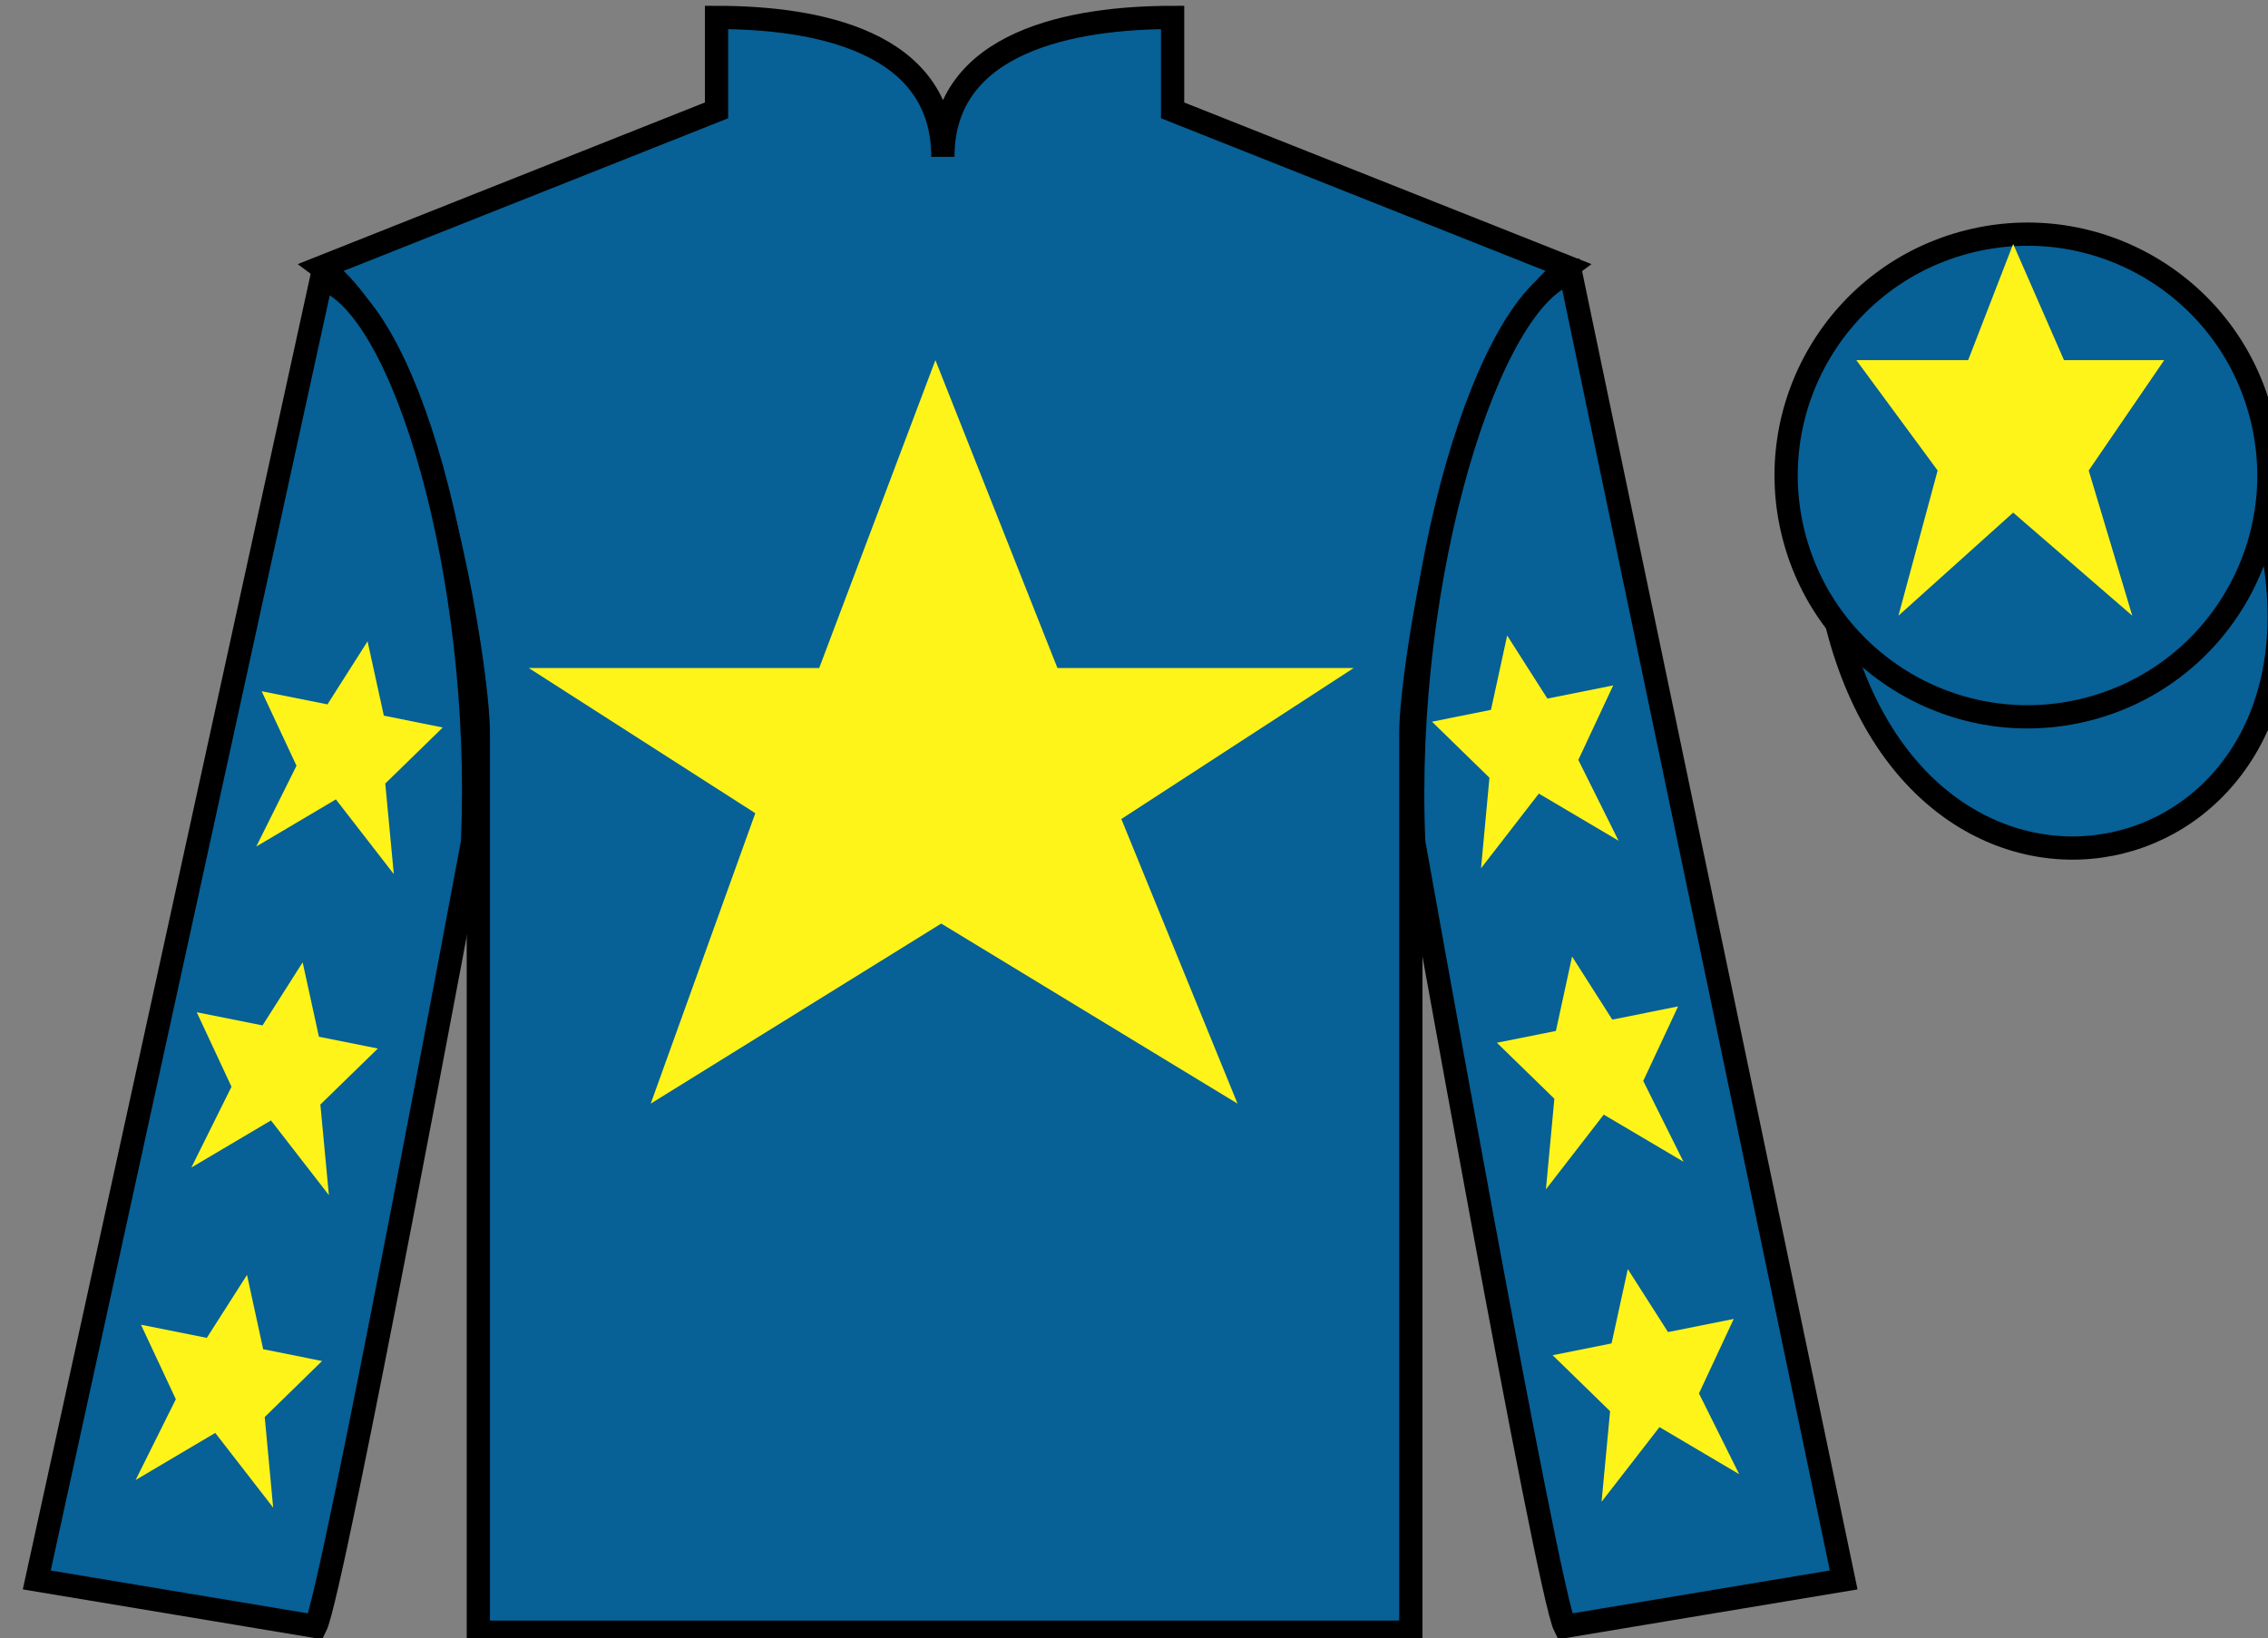 <?xml version="1.0" encoding="UTF-8"?>
<svg xmlns="http://www.w3.org/2000/svg" xmlns:xlink="http://www.w3.org/1999/xlink" width="97.59pt" height="70.5pt" viewBox="0 0 97.59 70.5" version="1.1">
<rect x="0" y="0" width="97.59" height="70.5" fill="#808080" stroke="none"/>
<g id="surface0">
<path style=" stroke:none;fill-rule:nonzero;fill:rgb(2.931%,37.739%,58.772%);fill-opacity:1;" d="M 30.832 0.75 L 30.832 4.75 L 13.832 11.5 C 18.582 15 20.582 29 20.582 31.5 C 20.582 34 20.582 70.25 20.582 70.25 L 60.707 70.25 C 60.707 70.25 60.707 34 60.707 31.5 C 60.707 29 62.707 15 67.457 11.5 L 50.457 4.75 L 50.457 0.75 C 46.195 0.75 40.57 1.75 40.57 6.75 C 40.57 1.75 35.098 0.75 30.832 0.75 "/>
<path style="fill:none;stroke-width:10;stroke-linecap:butt;stroke-linejoin:miter;stroke:rgb(0%,0%,0%);stroke-opacity:1;stroke-miterlimit:4;" d="M 308.32 697.5 L 308.32 657.5 L 138.32 590 C 185.82 555 205.82 415 205.82 390 C 205.82 365 205.82 2.5 205.82 2.5 L 607.07 2.5 C 607.07 2.5 607.07 365 607.07 390 C 607.07 415 627.07 555 674.57 590 L 504.57 657.5 L 504.57 697.5 C 461.953 697.5 405.703 687.5 405.703 637.5 C 405.703 687.5 350.977 697.5 308.32 697.5 Z M 308.32 697.5 " transform="matrix(0.1,0,0,-0.1,0,70.5)"/>
<path style=" stroke:none;fill-rule:nonzero;fill:rgb(2.931%,37.739%,58.772%);fill-opacity:1;" d="M 13.582 70 C 14.332 68.5 20.332 36.25 20.332 36.25 C 20.832 24.75 17.332 13 13.832 12 L 1.582 68 L 13.582 70 "/>
<path style="fill:none;stroke-width:10;stroke-linecap:butt;stroke-linejoin:miter;stroke:rgb(0%,0%,0%);stroke-opacity:1;stroke-miterlimit:4;" d="M 135.82 5 C 143.32 20 203.32 342.5 203.32 342.5 C 208.32 457.5 173.32 575 138.32 585 L 15.82 25 L 135.82 5 Z M 135.82 5 " transform="matrix(0.1,0,0,-0.1,0,70.5)"/>
<path style=" stroke:none;fill-rule:nonzero;fill:rgb(2.931%,37.739%,58.772%);fill-opacity:1;" d="M 79.332 68 L 67.582 11.75 C 64.082 12.75 60.332 24.75 60.832 36.25 C 60.832 36.25 66.582 68.5 67.332 70 L 79.332 68 "/>
<path style="fill:none;stroke-width:10;stroke-linecap:butt;stroke-linejoin:miter;stroke:rgb(0%,0%,0%);stroke-opacity:1;stroke-miterlimit:4;" d="M 793.32 25 L 675.82 587.5 C 640.82 577.5 603.32 457.5 608.32 342.5 C 608.32 342.5 665.82 20 673.32 5 L 793.32 25 Z M 793.32 25 " transform="matrix(0.1,0,0,-0.1,0,70.5)"/>
<path style="fill-rule:nonzero;fill:rgb(2.931%,37.739%,58.772%);fill-opacity:1;stroke-width:10;stroke-linecap:butt;stroke-linejoin:miter;stroke:rgb(0%,0%,0%);stroke-opacity:1;stroke-miterlimit:4;" d="M 790.508 435.898 C 830.234 280.273 1014.18 327.852 975.391 479.844 " transform="matrix(0.1,0,0,-0.1,0,70.5)"/>
<path style=" stroke:none;fill-rule:nonzero;fill:rgb(100%,95.41%,10.001%);fill-opacity:1;" d="M 40.25 15.5 L 35.25 28.75 L 22.75 28.75 L 32.5 35 L 28 47.5 L 40.5 39.75 L 53.25 47.5 L 48.25 35.25 L 58.25 28.75 L 45.5 28.75 L 40.25 15.5 "/>
<path style=" stroke:none;fill-rule:nonzero;fill:rgb(2.931%,37.739%,58.772%);fill-opacity:1;" d="M 89.812 30.527 C 95.367 29.109 98.723 23.453 97.305 17.898 C 95.887 12.34 90.234 8.984 84.676 10.402 C 79.117 11.82 75.762 17.473 77.18 23.031 C 78.598 28.59 84.254 31.945 89.812 30.527 "/>
<path style="fill:none;stroke-width:10;stroke-linecap:butt;stroke-linejoin:miter;stroke:rgb(0%,0%,0%);stroke-opacity:1;stroke-miterlimit:4;" d="M 898.125 399.727 C 953.672 413.906 987.227 470.469 973.047 526.016 C 958.867 581.602 902.344 615.156 846.758 600.977 C 791.172 586.797 757.617 530.273 771.797 474.688 C 785.977 419.102 842.539 385.547 898.125 399.727 Z M 898.125 399.727 " transform="matrix(0.1,0,0,-0.1,0,70.5)"/>
<path style=" stroke:none;fill-rule:nonzero;fill:rgb(100%,95.41%,10.001%);fill-opacity:1;" d="M 13.023 41.418 L 11.297 44.133 L 8.465 43.566 L 9.961 46.773 L 8.234 50.25 L 11.66 48.223 L 14.152 51.438 L 13.785 47.539 L 16.258 45.129 L 13.723 44.621 L 13.023 41.418 "/>
<path style=" stroke:none;fill-rule:nonzero;fill:rgb(100%,95.41%,10.001%);fill-opacity:1;" d="M 10.629 54.871 L 8.898 57.582 L 6.066 57.016 L 7.566 60.223 L 5.836 63.699 L 9.262 61.672 L 11.754 64.887 L 11.391 60.988 L 13.859 58.578 L 11.324 58.07 L 10.629 54.871 "/>
<path style=" stroke:none;fill-rule:nonzero;fill:rgb(100%,95.41%,10.001%);fill-opacity:1;" d="M 15.816 27.602 L 14.09 30.316 L 11.258 29.75 L 12.758 32.957 L 11.027 36.434 L 14.453 34.406 L 16.945 37.621 L 16.578 33.723 L 19.051 31.312 L 16.516 30.801 L 15.816 27.602 "/>
<path style=" stroke:none;fill-rule:nonzero;fill:rgb(100%,95.41%,10.001%);fill-opacity:1;" d="M 67.645 41.168 L 69.375 43.883 L 72.207 43.316 L 70.707 46.523 L 72.438 50 L 69.008 47.973 L 66.52 51.188 L 66.883 47.289 L 64.41 44.879 L 66.949 44.371 L 67.645 41.168 "/>
<path style=" stroke:none;fill-rule:nonzero;fill:rgb(100%,95.41%,10.001%);fill-opacity:1;" d="M 70.043 54.621 L 71.773 57.332 L 74.602 56.766 L 73.105 59.973 L 74.836 63.449 L 71.406 61.422 L 68.914 64.637 L 69.281 60.738 L 66.809 58.328 L 69.344 57.82 L 70.043 54.621 "/>
<path style=" stroke:none;fill-rule:nonzero;fill:rgb(100%,95.41%,10.001%);fill-opacity:1;" d="M 64.852 27.352 L 66.582 30.066 L 69.414 29.5 L 67.914 32.707 L 69.645 36.184 L 66.215 34.156 L 63.727 37.371 L 64.09 33.473 L 61.617 31.062 L 64.156 30.551 L 64.852 27.352 "/>
<path style=" stroke:none;fill-rule:nonzero;fill:rgb(100%,95.41%,10.001%);fill-opacity:1;" d="M 86.625 10.5 L 84.688 15.5 L 79.875 15.5 L 83.375 20.25 L 81.688 26.5 L 86.625 22.062 L 91.75 26.5 L 89.875 20.25 L 93.125 15.5 L 88.812 15.5 L 86.625 10.5 "/>
</g>
</svg>
